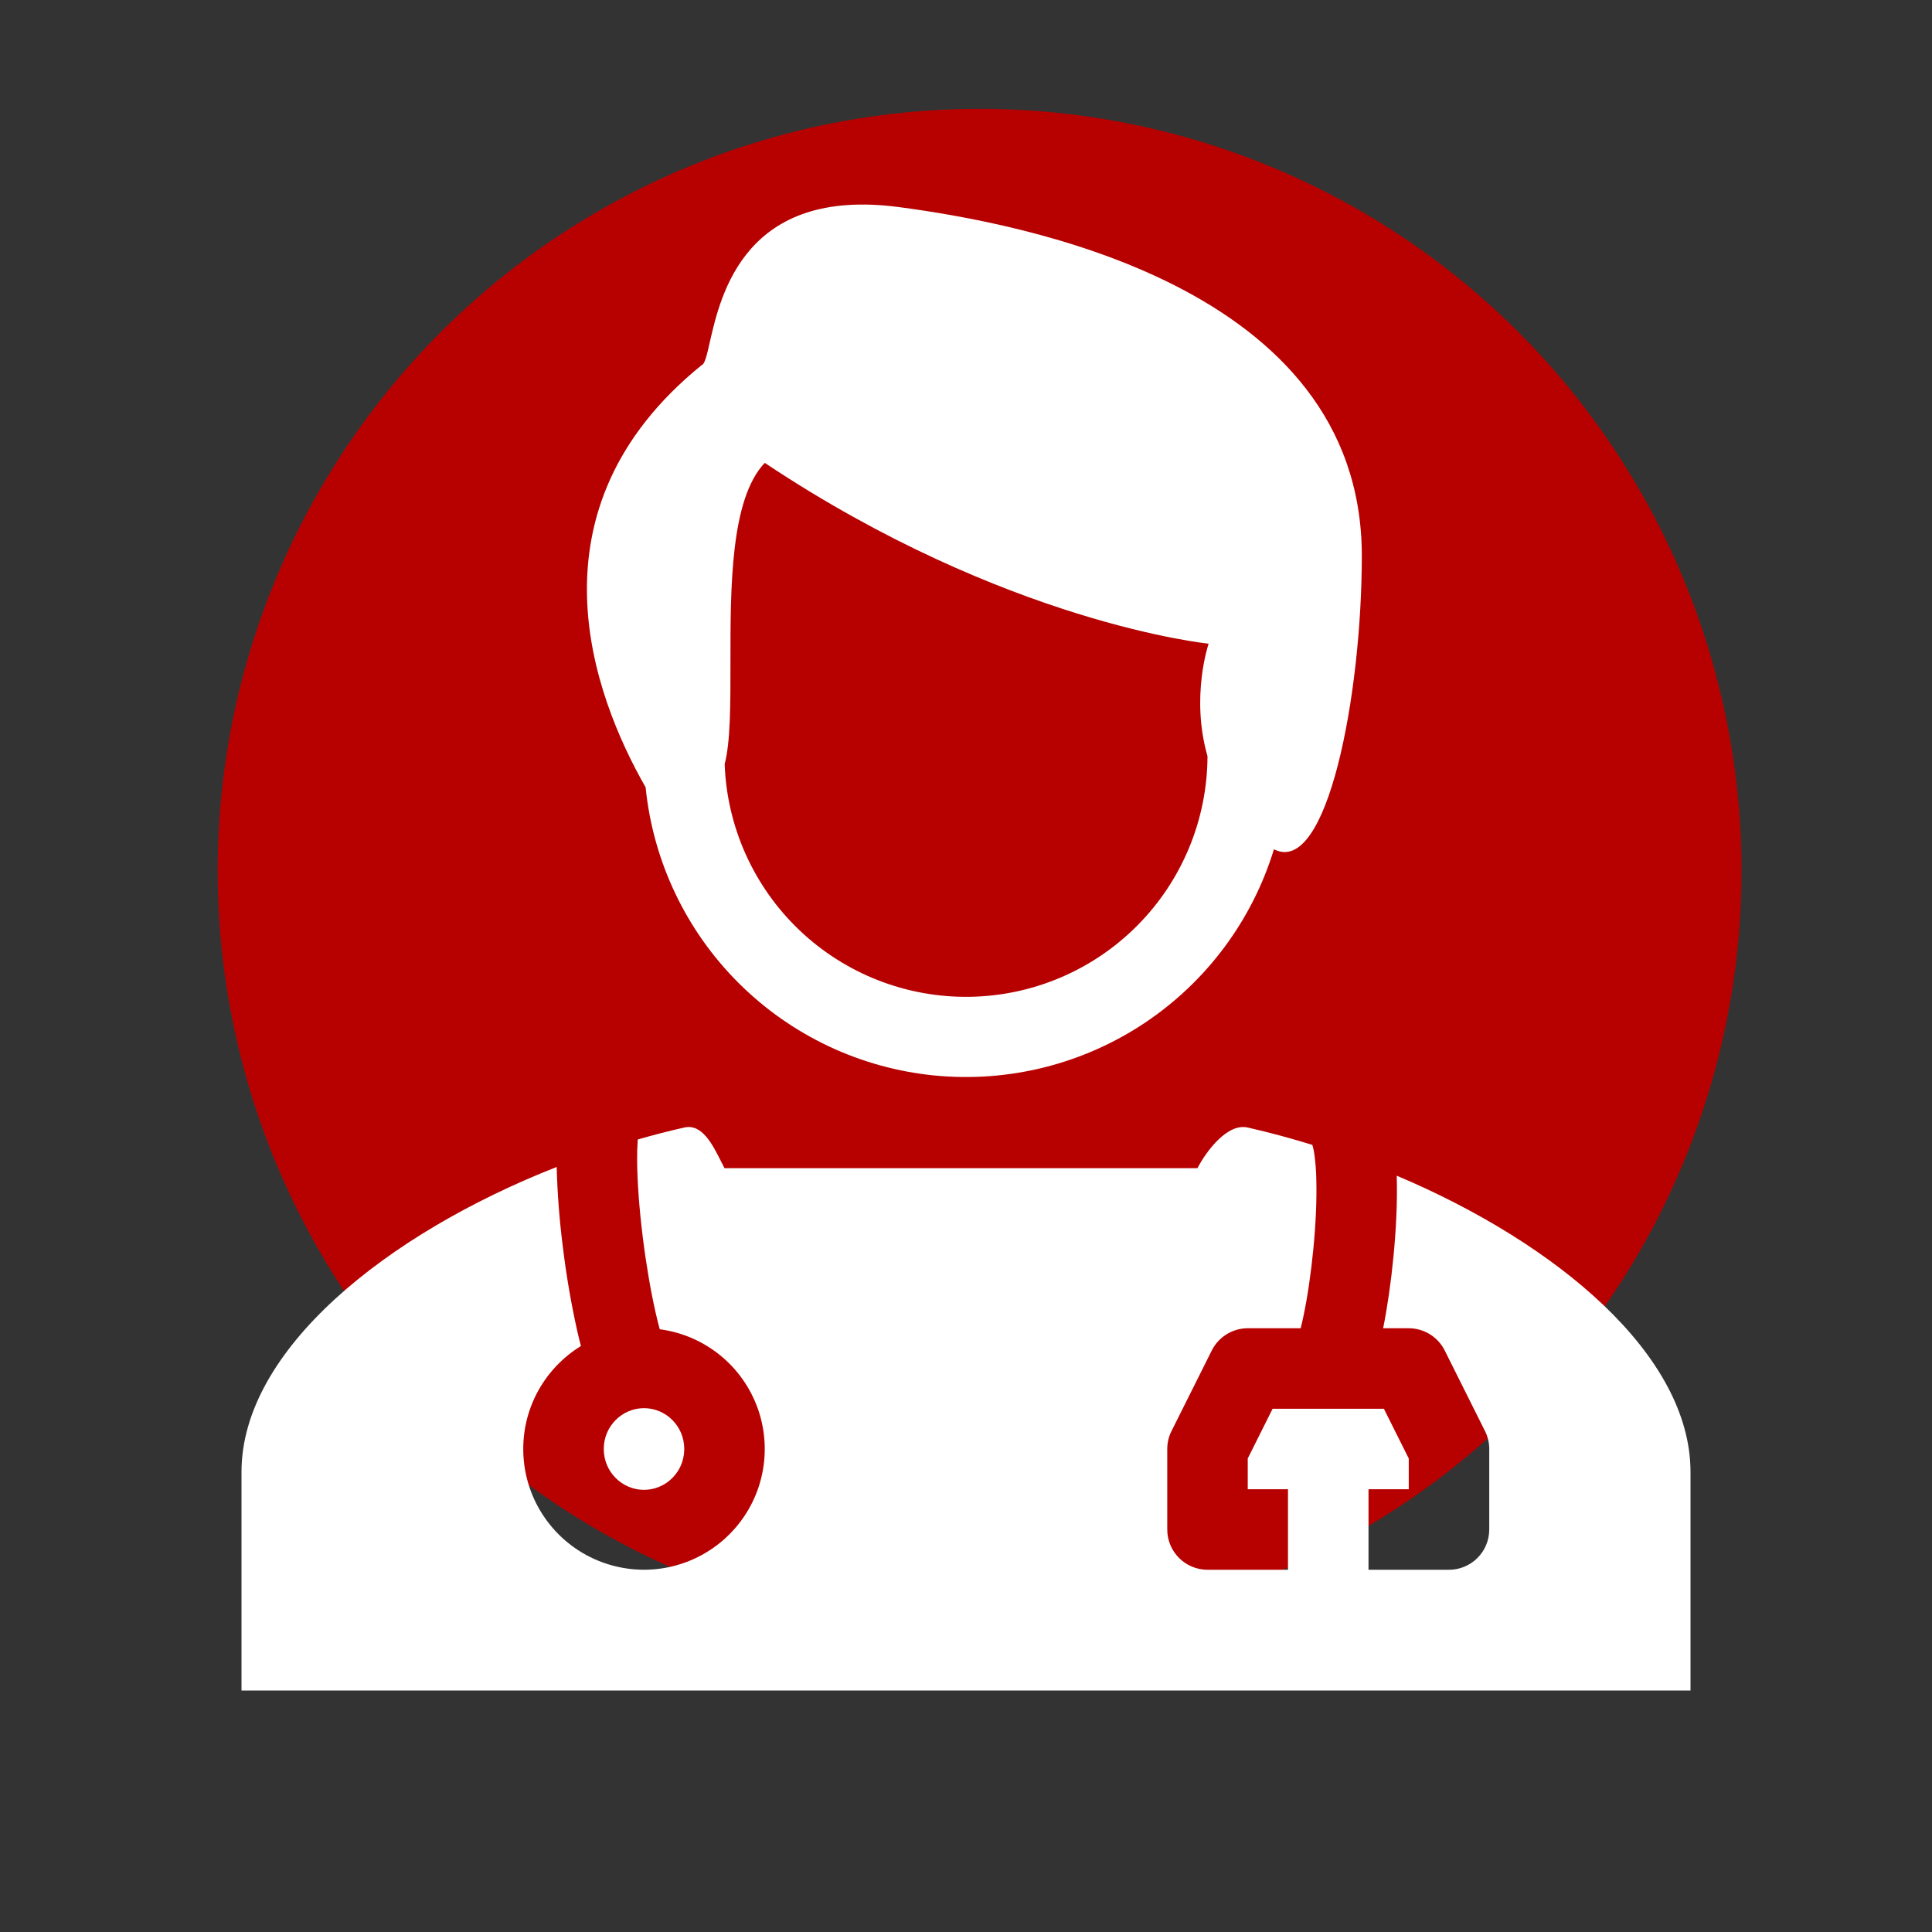 <svg width="71" height="71" viewBox="0 0 71 71" fill="none" xmlns="http://www.w3.org/2000/svg">
<rect x="0" y="0" width="71" height="71" fill="#333333" stroke="none"/>
<circle cx="36" cy="32" r="28" fill="#B70101"/>
<path fill-rule="evenodd" clip-rule="evenodd" d="M50.046 20.427C50.046 25.547 48.774 32.224 46.817 31.21C46.017 33.824 44.337 36.079 42.062 37.595C39.788 39.11 37.059 39.791 34.339 39.523C31.619 39.255 29.076 38.053 27.142 36.123C25.207 34.192 24 31.652 23.726 28.933C21.784 25.535 19.237 18.726 25.785 13.419C25.903 13.38 25.974 13.061 26.081 12.591C26.486 10.811 27.384 6.856 33.047 7.612C37.416 8.193 50.046 10.449 50.046 20.429V20.427ZM44.416 23.655C44.416 23.655 43.748 25.61 44.375 27.789C44.367 30.112 43.448 32.34 41.816 33.993C40.184 35.646 37.969 36.594 35.646 36.632C33.323 36.67 31.078 35.796 29.392 34.197C27.707 32.598 26.715 30.402 26.631 28.081C26.845 27.267 26.845 25.89 26.844 24.359C26.842 21.597 26.84 18.339 28.104 17.01C36.963 22.911 44.416 23.655 44.416 23.655Z" fill="white"/>
<path d="M19.229 53.25C19.229 51.65 20.077 50.247 21.349 49.466C21.3 49.282 21.255 49.097 21.213 48.912C20.988 47.901 20.813 46.88 20.688 45.853C20.561 44.868 20.484 43.878 20.458 42.886C14.215 45.337 8.875 49.608 8.875 54.093V62.125H62.125V54.093C62.125 49.798 57.229 45.699 51.33 43.206V43.248C51.357 44.15 51.306 45.186 51.209 46.181C51.12 47.104 50.988 48.024 50.83 48.812H51.771C52.045 48.813 52.315 48.889 52.548 49.034C52.782 49.178 52.971 49.385 53.093 49.63L54.572 52.589C54.676 52.794 54.729 53.021 54.729 53.25V56.208C54.729 56.601 54.573 56.977 54.296 57.254C54.019 57.532 53.642 57.688 53.25 57.688H50.292V54.729H51.771V53.599L50.857 51.771H46.768L45.854 53.599V54.729H47.333V57.688H44.375C43.983 57.688 43.606 57.532 43.329 57.254C43.052 56.977 42.896 56.601 42.896 56.208V53.25C42.896 53.021 42.949 52.794 43.053 52.589L44.532 49.63C44.654 49.385 44.843 49.178 45.077 49.034C45.31 48.889 45.58 48.813 45.854 48.812H47.799C47.832 48.685 47.864 48.545 47.897 48.389C48.045 47.693 48.176 46.81 48.265 45.897C48.354 44.983 48.395 44.076 48.373 43.331C48.368 43.022 48.343 42.714 48.301 42.408C48.268 42.198 48.236 42.102 48.23 42.081C48.228 42.076 48.227 42.075 48.23 42.078L48.234 42.076C47.449 41.833 46.655 41.619 45.854 41.436C45.11 41.266 44.341 42.289 44.005 42.93H26.625C26.582 42.847 26.539 42.765 26.498 42.681C26.184 42.057 25.798 41.286 25.146 41.436C24.576 41.565 24.007 41.712 23.437 41.875C23.419 42.135 23.411 42.395 23.414 42.655C23.42 43.473 23.498 44.474 23.624 45.486C23.75 46.495 23.92 47.477 24.097 48.252C24.147 48.475 24.198 48.676 24.245 48.849C25.091 48.961 25.886 49.313 26.537 49.865C27.187 50.416 27.665 51.144 27.913 51.96C28.161 52.776 28.168 53.647 27.934 54.467C27.7 55.287 27.234 56.022 26.593 56.585C25.952 57.147 25.162 57.513 24.319 57.639C23.475 57.764 22.613 57.643 21.836 57.291C21.059 56.94 20.4 56.371 19.938 55.654C19.475 54.938 19.229 54.103 19.229 53.25Z" fill="white"/>
<path d="M25.146 53.25C25.146 54.099 24.462 54.751 23.667 54.751C22.871 54.751 22.188 54.1 22.188 53.25C22.188 52.401 22.871 51.749 23.667 51.749C24.462 51.749 25.146 52.4 25.146 53.25Z" fill="white"/>
</svg>
